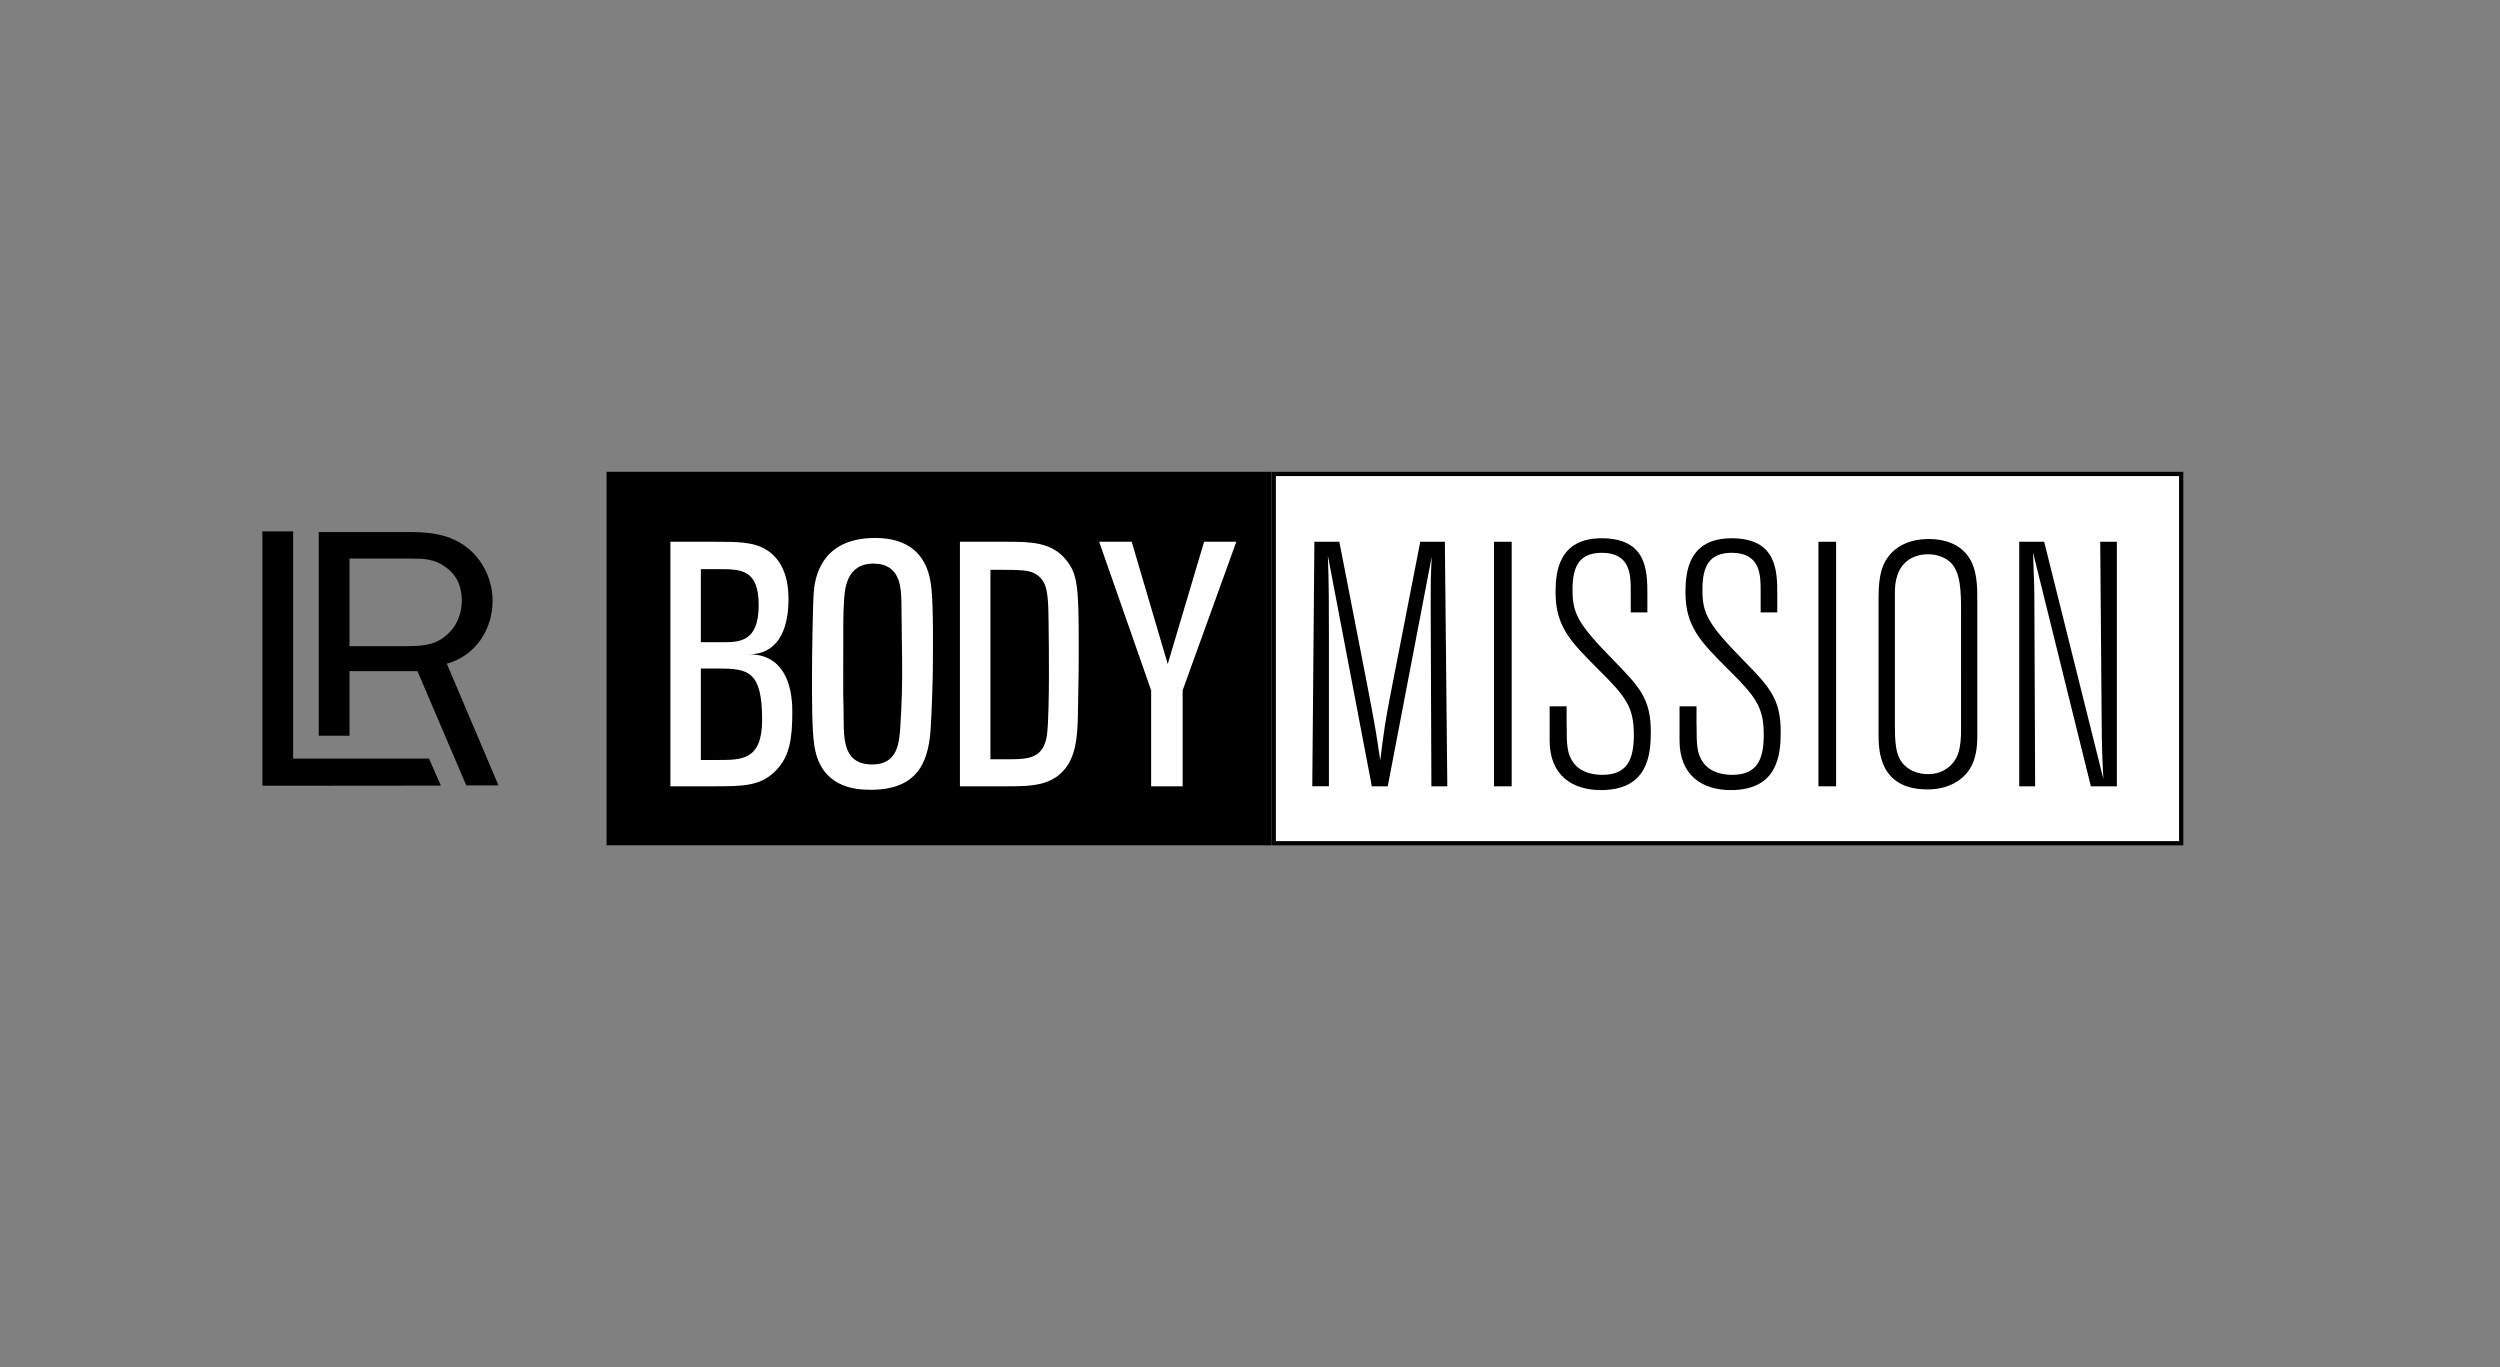 <?xml version="1.0" encoding="UTF-8"?>
<!-- Generator: Adobe Illustrator 26.4.1, SVG Export Plug-In . SVG Version: 6.00 Build 0)  -->
<svg xmlns="http://www.w3.org/2000/svg" xmlns:xlink="http://www.w3.org/1999/xlink" version="1.1" id="Ebene_1" x="0px" y="0px" viewBox="0 0 595.28 325.55" style="enable-background:new 0 0 595.28 325.55;" xml:space="preserve">
<rect x="0" y="0" width="595.28" height="325.55" fill="#808080" stroke="none"/>
<style type="text/css">
	.st0{fill:#FFFFFF;}
</style>
<g>
	<g>
		<rect x="303.29" y="112.85" class="st0" width="216.07" height="87.93"></rect>
		<path d="M518.86,113.36v86.92H303.8v-86.92H518.86 M519.87,112.35H302.79v88.94h217.08V112.35L519.87,112.35z"></path>
	</g>
	<rect x="144.43" y="112.34" width="158.33" height="88.94"></rect>
</g>
<g>
	<path class="st0" d="M170.26,129c5.2,0,9.15,0,12.21,1.9c5.28,3.22,5.28,9.98,5.28,11.79c0,7.75-2.89,13.11-9.4,13.11   c7.92,0,10.31,6.68,10.31,13.61c0,6.6-0.66,10.64-3.79,13.94c-3.71,3.88-7.83,3.88-15.26,3.88h-9.98V129H170.26z M166.88,152.92   h4.95c4.21,0,8.82,0,8.82-8.82c0-8.58-4.21-8.58-9.65-8.58h-4.12V152.92z M166.88,159.19v21.77H171c5.69,0,10.47,0,10.47-9.57   c0-11.71-3.38-12.21-10.64-12.21L166.88,159.19L166.88,159.19z"></path>
	<path class="st0" d="M221.64,172.88c-0.41,7.34-2.23,15.18-14.27,15.18c-2.14,0-5.11-0.17-7.83-1.65c-4.12-2.23-5.2-6.27-5.61-8.66   c-0.66-3.96-0.58-12.45-0.58-17.65c0-3.71,0.17-15.92,0.41-19.05c0.25-2.97,1.4-12.95,14.6-12.95c12.12,0,13.11,9.07,13.44,12.21   c0.49,4.95,0.33,15.42,0.33,16.99C222.14,161.83,221.89,168.51,221.64,172.88z M200.86,169.08c0.17,5.61-0.82,12.95,6.85,12.95   c6.19,0,6.43-5.44,6.68-9.24c0.33-4.87,0.49-10.8,0.41-15.5c-0.08-4.54-0.08-9.15-0.16-13.69c-0.08-3.63-0.17-9.4-6.68-9.4   c-6.6,0-6.85,6.35-7.01,9.32c-0.17,2.89-0.17,3.79-0.17,17.81C200.77,165.29,200.77,165.37,200.86,169.08z"></path>
	<path class="st0" d="M228.57,187.23V129h10.97c5.69,0,10.89,0,14.35,4.37c2.72,3.38,2.97,6.43,2.97,20.54c0,3.13,0,6.85-0.17,14.76   c-0.08,5.69-0.25,9.81-2.31,13.28c-3.3,5.28-8.74,5.28-15.01,5.28H228.57z M235.83,180.79h4.7c4.62,0,7.92-0.41,8.74-5.61   c0.41-2.72,0.49-10.89,0.49-13.94c0-5.36,0-7.42-0.08-13.03c-0.08-6.35-0.16-9.48-2.72-11.3c-1.81-1.24-3.46-1.24-11.13-1.24   V180.79z"></path>
	<path class="st0" d="M281.6,187.23h-7.5v-22.85L261.72,129h7.75l8.58,29.11l8.66-29.11h7.67l-12.78,35.38V187.23z"></path>
	<path d="M338.18,129h5.86l0.58,58.23h-3.79l-0.17-43.71c0-5.03,0-5.61,0.25-10.97l-10.47,54.68h-3.79l-10.47-54.93   c0.25,5.94,0.25,12.54,0.25,18.8v36.12h-3.96l0.5-58.23h5.94l6.52,33.48c2.06,10.72,2.23,11.88,3.22,18.56   c0.91-7.18,1.16-8.99,2.39-15.42L338.18,129z"></path>
	<path d="M359.95,129v58.23h-4.21V129H359.95z"></path>
	<path d="M373.05,172.79c0,4.37,0,6.76,1.73,8.99c1.9,2.39,5.03,2.72,6.76,2.72c5.77,0,7.5-3.46,7.5-9.48c0-6.6-1.81-9.07-8.5-15.67   c-6.51-6.52-10.14-10.14-10.14-18.31c0-4.87,0.74-12.87,10.97-12.87c10.89,0,10.89,7.92,10.89,13.44v4.21h-3.96v-5.2   c0-3.55,0-8.99-6.85-8.99c-5.28,0-7.01,3.05-7.01,8.74s1.15,8.08,9.9,16.99c6.02,6.19,8.74,8.99,8.74,16.91   c0,5.53-0.74,13.86-11.88,13.86c-6.76,0-12.21-3.46-12.21-11.79v-8.16h4.04v4.61H373.05z"></path>
	<path d="M403.98,172.79c0,4.37,0,6.76,1.73,8.99c1.9,2.39,5.03,2.72,6.76,2.72c5.77,0,7.5-3.46,7.5-9.48c0-6.6-1.81-9.07-8.5-15.67   c-6.51-6.52-10.14-10.14-10.14-18.31c0-4.87,0.74-12.87,10.97-12.87c10.89,0,10.89,7.92,10.89,13.44v4.21h-3.96v-5.2   c0-3.55,0-8.99-6.85-8.99c-5.28,0-7.01,3.05-7.01,8.74s1.15,8.08,9.9,16.99c6.02,6.19,8.74,8.99,8.74,16.91   c0,5.53-0.74,13.86-11.88,13.86c-6.76,0-12.21-3.46-12.21-11.79v-8.16h4.04v4.61H403.98z"></path>
	<path d="M437.2,129v58.23h-4.21V129H437.2z"></path>
	<path d="M447.32,141.95c0-4.54,0.74-7.17,2.06-9.07c2.23-3.22,5.94-4.54,9.98-4.54c3.71,0,7.34,1.24,9.4,4.29   c2.06,3.05,2.06,7.01,2.06,10.56v32.08c0,2.39-0.25,5.53-1.9,8c-1.4,2.14-4.54,4.7-9.98,4.7c-11.63,0-11.63-9.57-11.63-13.2v-32.82   H447.32z M466.95,145.41c0-4.45-0.08-8.99-2.39-11.38c-1.32-1.32-3.38-2.06-5.44-2.06c-2.23,0-4.21,0.74-5.53,2.06   c-2.39,2.31-2.39,5.94-2.39,7.09v32.08c0,5.53,0.66,7.92,3.13,9.73c1.32,0.91,2.97,1.4,4.78,1.4c1.48,0,2.8-0.33,3.88-0.99   c3.55-1.98,3.96-5.69,3.96-9.57L466.95,145.41L466.95,145.41z"></path>
	<path d="M504.05,129v58.23h-6.19l-13.77-55.67c0.25,6.68,0.33,8.41,0.33,14.27l0.17,41.4h-3.79V129h5.94l14.1,56.49   c-0.17-3.05-0.41-8.08-0.41-14.02L500.09,129H504.05z"></path>
</g>
<g>
	<g>
		<path d="M104.97,187.06l-42.49,0.04v-60.56h7.32v54.09h32.35L104.97,187.06z"></path>
		<path d="M111.03,187.02L99.4,159.81H83.22v15.37H75.9v-48.49h21.89c4.77,0,9.37,0.6,13.28,3.58c3.92,2.98,6.22,7.83,6.22,12.77    c0,6.9-4.09,13.11-10.9,14.99l12.31,28.99H111.03z M96.93,153.85c3.92,0,7.15-0.25,10.05-3.23c2.04-2.04,2.98-4.85,2.98-7.66    c0-3.41-1.28-6.22-4.09-8.09c-2.55-1.79-5.02-1.87-8.09-1.87H83.22v20.86h13.71V153.85z"></path>
	</g>
</g>
</svg>
